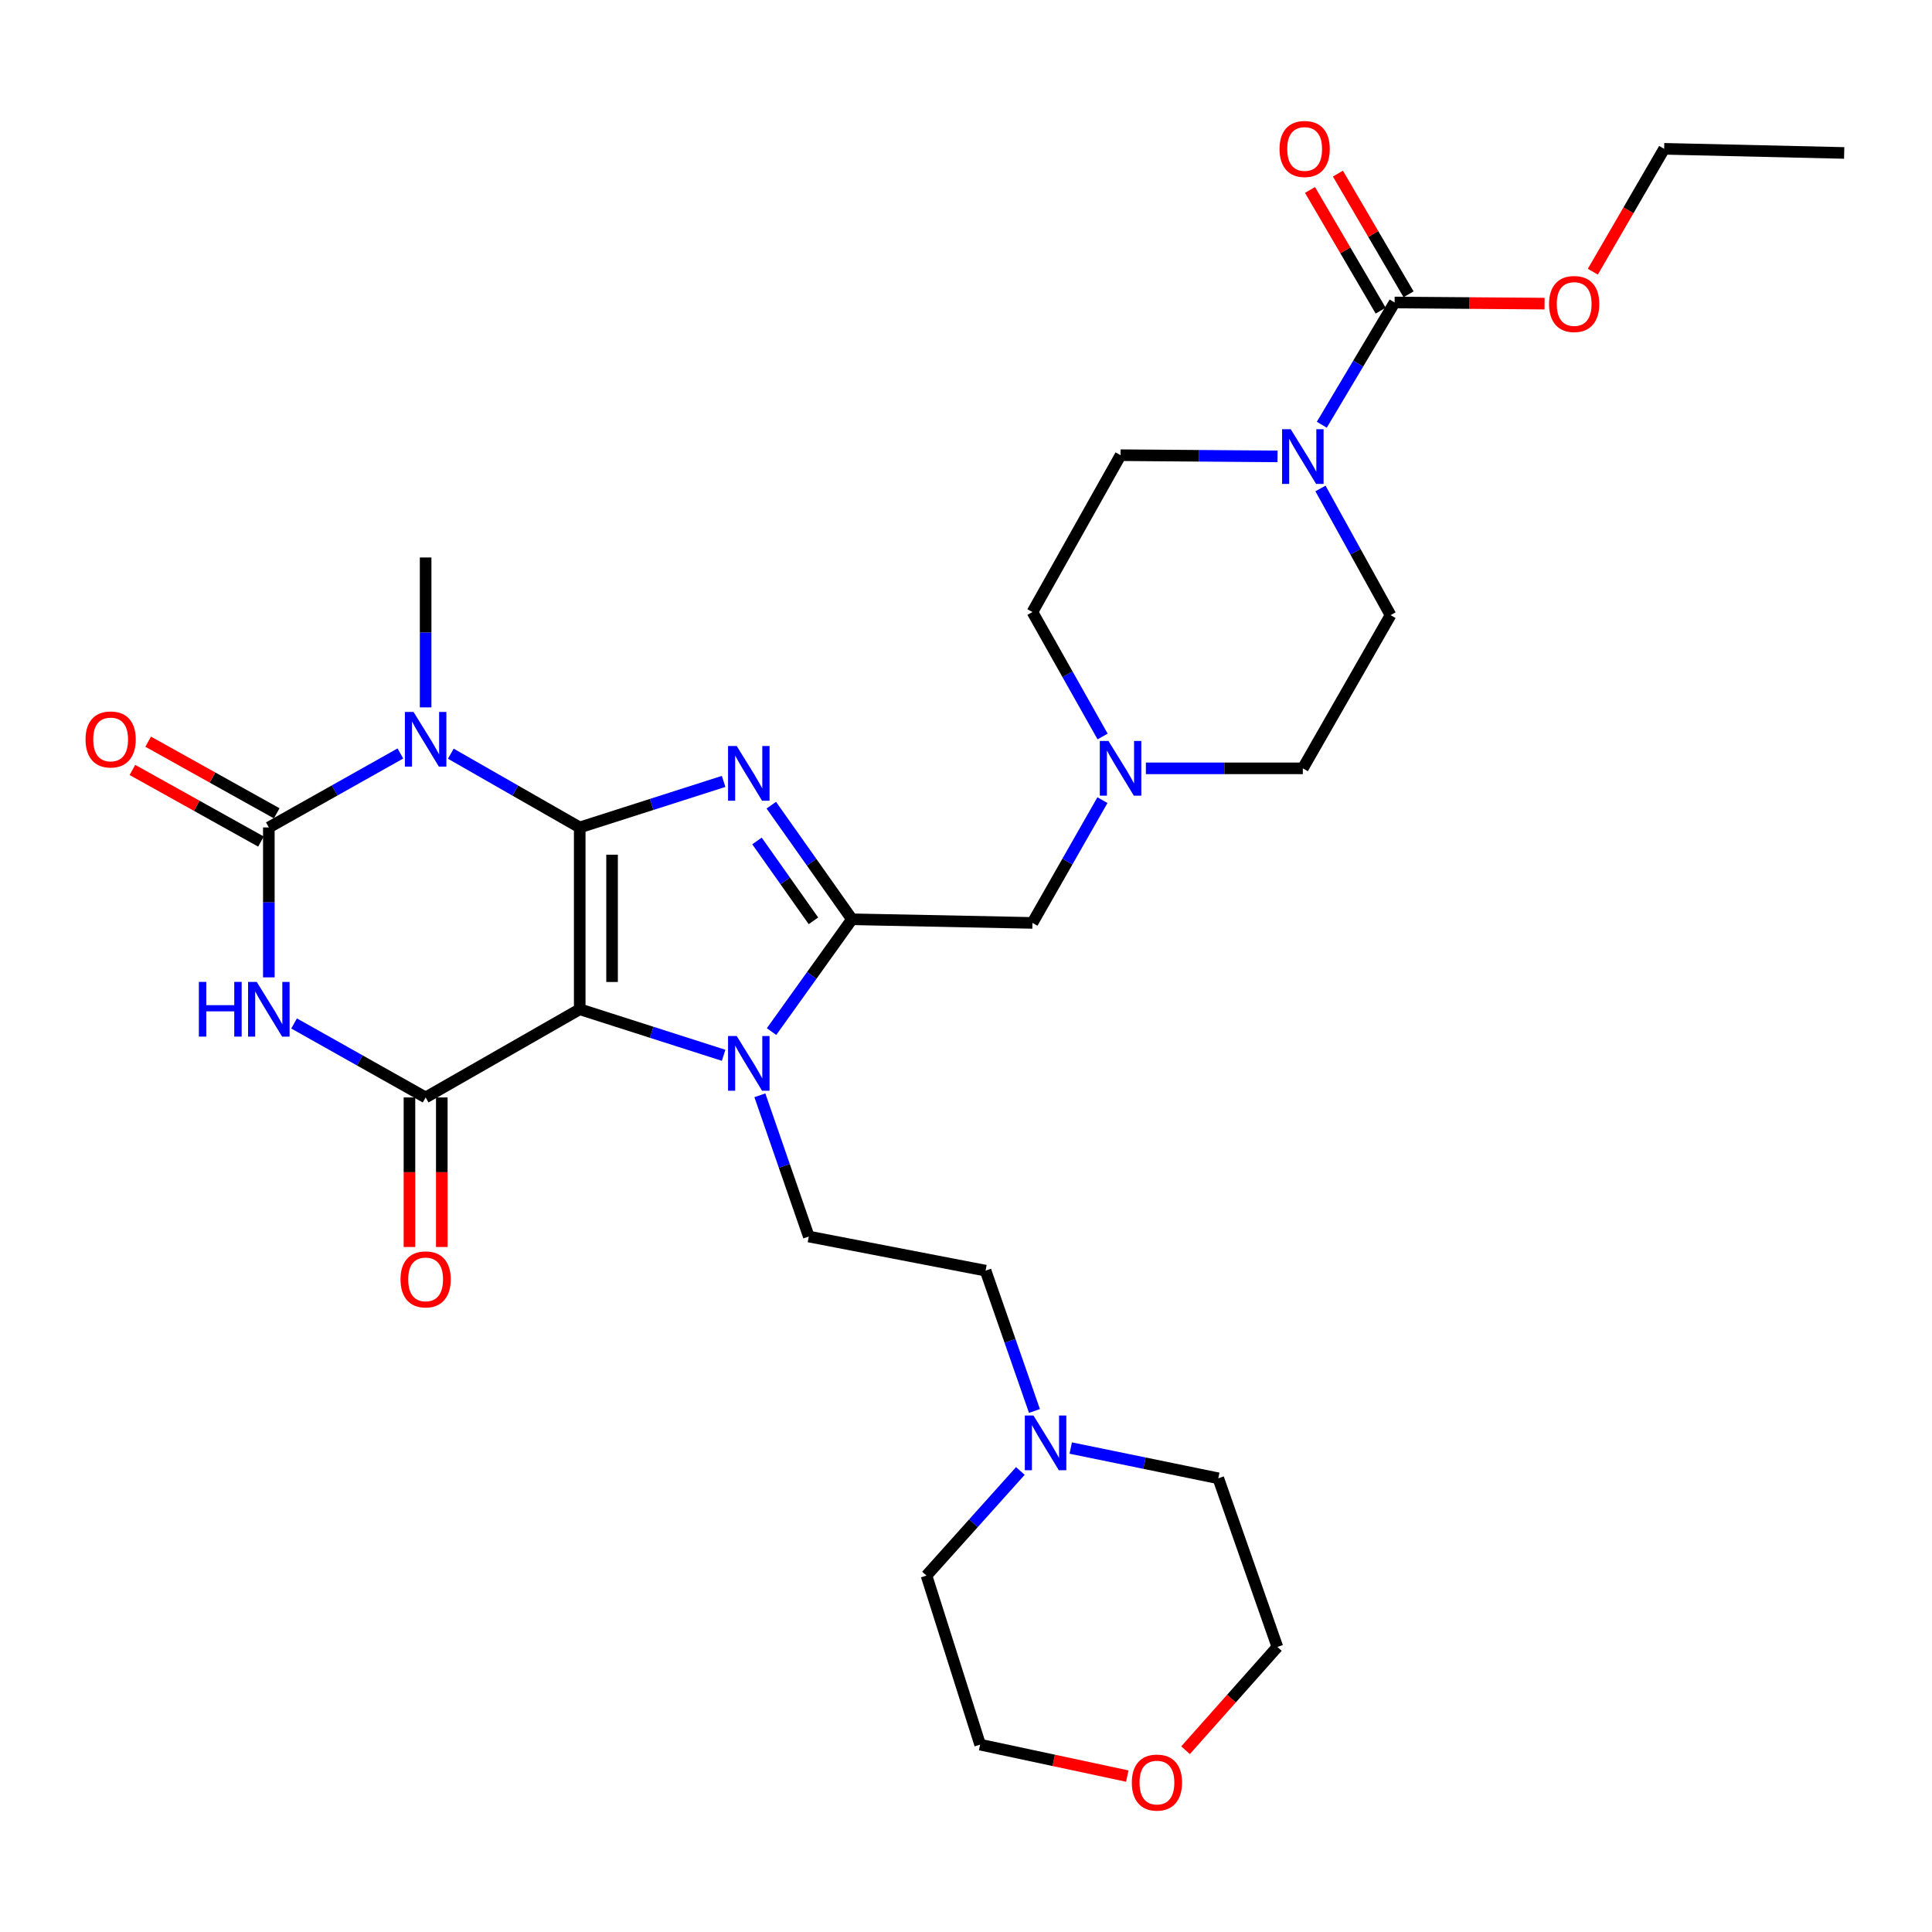<?xml version='1.0' encoding='iso-8859-1'?>
<svg version='1.1' baseProfile='full'
              xmlns='http://www.w3.org/2000/svg'
                      xmlns:rdkit='http://www.rdkit.org/xml'
                      xmlns:xlink='http://www.w3.org/1999/xlink'
                  xml:space='preserve'
width='1000px' height='1000px' viewBox='0 0 1000 1000'>
<!-- END OF HEADER -->
<rect style='opacity:1.0;fill:#FFFFFF;stroke:none' width='1000' height='1000' x='0' y='0'> </rect>
<path class='bond-0' d='M 300.064,428.281 L 300.064,522.39' style='fill:none;fill-rule:evenodd;stroke:#000000;stroke-width:6px;stroke-linecap:butt;stroke-linejoin:miter;stroke-opacity:1' />
<path class='bond-0' d='M 316.805,442.397 L 316.805,508.274' style='fill:none;fill-rule:evenodd;stroke:#000000;stroke-width:6px;stroke-linecap:butt;stroke-linejoin:miter;stroke-opacity:1' />
<path class='bond-1' d='M 300.064,428.281 L 337.304,416.369' style='fill:none;fill-rule:evenodd;stroke:#000000;stroke-width:6px;stroke-linecap:butt;stroke-linejoin:miter;stroke-opacity:1' />
<path class='bond-1' d='M 337.304,416.369 L 374.543,404.457' style='fill:none;fill-rule:evenodd;stroke:#0000FF;stroke-width:6px;stroke-linecap:butt;stroke-linejoin:miter;stroke-opacity:1' />
<path class='bond-2' d='M 300.064,428.281 L 266.703,409.196' style='fill:none;fill-rule:evenodd;stroke:#000000;stroke-width:6px;stroke-linecap:butt;stroke-linejoin:miter;stroke-opacity:1' />
<path class='bond-2' d='M 266.703,409.196 L 233.342,390.111' style='fill:none;fill-rule:evenodd;stroke:#0000FF;stroke-width:6px;stroke-linecap:butt;stroke-linejoin:miter;stroke-opacity:1' />
<path class='bond-5' d='M 300.064,522.39 L 220.305,568.036' style='fill:none;fill-rule:evenodd;stroke:#000000;stroke-width:6px;stroke-linecap:butt;stroke-linejoin:miter;stroke-opacity:1' />
<path class='bond-6' d='M 300.064,522.39 L 337.304,534.306' style='fill:none;fill-rule:evenodd;stroke:#000000;stroke-width:6px;stroke-linecap:butt;stroke-linejoin:miter;stroke-opacity:1' />
<path class='bond-6' d='M 337.304,534.306 L 374.543,546.222' style='fill:none;fill-rule:evenodd;stroke:#0000FF;stroke-width:6px;stroke-linecap:butt;stroke-linejoin:miter;stroke-opacity:1' />
<path class='bond-7' d='M 399.223,416.759 L 420.094,446.287' style='fill:none;fill-rule:evenodd;stroke:#0000FF;stroke-width:6px;stroke-linecap:butt;stroke-linejoin:miter;stroke-opacity:1' />
<path class='bond-7' d='M 420.094,446.287 L 440.964,475.815' style='fill:none;fill-rule:evenodd;stroke:#000000;stroke-width:6px;stroke-linecap:butt;stroke-linejoin:miter;stroke-opacity:1' />
<path class='bond-7' d='M 391.814,435.28 L 406.423,455.949' style='fill:none;fill-rule:evenodd;stroke:#0000FF;stroke-width:6px;stroke-linecap:butt;stroke-linejoin:miter;stroke-opacity:1' />
<path class='bond-7' d='M 406.423,455.949 L 421.032,476.619' style='fill:none;fill-rule:evenodd;stroke:#000000;stroke-width:6px;stroke-linecap:butt;stroke-linejoin:miter;stroke-opacity:1' />
<path class='bond-3' d='M 207.238,390 L 173.194,409.141' style='fill:none;fill-rule:evenodd;stroke:#0000FF;stroke-width:6px;stroke-linecap:butt;stroke-linejoin:miter;stroke-opacity:1' />
<path class='bond-3' d='M 173.194,409.141 L 139.151,428.281' style='fill:none;fill-rule:evenodd;stroke:#000000;stroke-width:6px;stroke-linecap:butt;stroke-linejoin:miter;stroke-opacity:1' />
<path class='bond-20' d='M 220.305,366.141 L 220.305,327.347' style='fill:none;fill-rule:evenodd;stroke:#0000FF;stroke-width:6px;stroke-linecap:butt;stroke-linejoin:miter;stroke-opacity:1' />
<path class='bond-20' d='M 220.305,327.347 L 220.305,288.553' style='fill:none;fill-rule:evenodd;stroke:#000000;stroke-width:6px;stroke-linecap:butt;stroke-linejoin:miter;stroke-opacity:1' />
<path class='bond-4' d='M 139.151,428.281 L 139.151,467.079' style='fill:none;fill-rule:evenodd;stroke:#000000;stroke-width:6px;stroke-linecap:butt;stroke-linejoin:miter;stroke-opacity:1' />
<path class='bond-4' d='M 139.151,467.079 L 139.151,505.878' style='fill:none;fill-rule:evenodd;stroke:#0000FF;stroke-width:6px;stroke-linecap:butt;stroke-linejoin:miter;stroke-opacity:1' />
<path class='bond-14' d='M 143.225,420.969 L 109.957,402.43' style='fill:none;fill-rule:evenodd;stroke:#000000;stroke-width:6px;stroke-linecap:butt;stroke-linejoin:miter;stroke-opacity:1' />
<path class='bond-14' d='M 109.957,402.43 L 76.689,383.892' style='fill:none;fill-rule:evenodd;stroke:#FF0000;stroke-width:6px;stroke-linecap:butt;stroke-linejoin:miter;stroke-opacity:1' />
<path class='bond-14' d='M 135.076,435.592 L 101.808,417.054' style='fill:none;fill-rule:evenodd;stroke:#000000;stroke-width:6px;stroke-linecap:butt;stroke-linejoin:miter;stroke-opacity:1' />
<path class='bond-14' d='M 101.808,417.054 L 68.54,398.515' style='fill:none;fill-rule:evenodd;stroke:#FF0000;stroke-width:6px;stroke-linecap:butt;stroke-linejoin:miter;stroke-opacity:1' />
<path class='bond-32' d='M 152.218,529.741 L 186.262,548.888' style='fill:none;fill-rule:evenodd;stroke:#0000FF;stroke-width:6px;stroke-linecap:butt;stroke-linejoin:miter;stroke-opacity:1' />
<path class='bond-32' d='M 186.262,548.888 L 220.305,568.036' style='fill:none;fill-rule:evenodd;stroke:#000000;stroke-width:6px;stroke-linecap:butt;stroke-linejoin:miter;stroke-opacity:1' />
<path class='bond-15' d='M 211.935,568.036 L 211.935,606.741' style='fill:none;fill-rule:evenodd;stroke:#000000;stroke-width:6px;stroke-linecap:butt;stroke-linejoin:miter;stroke-opacity:1' />
<path class='bond-15' d='M 211.935,606.741 L 211.935,645.446' style='fill:none;fill-rule:evenodd;stroke:#FF0000;stroke-width:6px;stroke-linecap:butt;stroke-linejoin:miter;stroke-opacity:1' />
<path class='bond-15' d='M 228.675,568.036 L 228.675,606.741' style='fill:none;fill-rule:evenodd;stroke:#000000;stroke-width:6px;stroke-linecap:butt;stroke-linejoin:miter;stroke-opacity:1' />
<path class='bond-15' d='M 228.675,606.741 L 228.675,645.446' style='fill:none;fill-rule:evenodd;stroke:#FF0000;stroke-width:6px;stroke-linecap:butt;stroke-linejoin:miter;stroke-opacity:1' />
<path class='bond-10' d='M 393.308,566.925 L 405.971,603.478' style='fill:none;fill-rule:evenodd;stroke:#0000FF;stroke-width:6px;stroke-linecap:butt;stroke-linejoin:miter;stroke-opacity:1' />
<path class='bond-10' d='M 405.971,603.478 L 418.634,640.03' style='fill:none;fill-rule:evenodd;stroke:#000000;stroke-width:6px;stroke-linecap:butt;stroke-linejoin:miter;stroke-opacity:1' />
<path class='bond-31' d='M 399.357,533.941 L 420.161,504.878' style='fill:none;fill-rule:evenodd;stroke:#0000FF;stroke-width:6px;stroke-linecap:butt;stroke-linejoin:miter;stroke-opacity:1' />
<path class='bond-31' d='M 420.161,504.878 L 440.964,475.815' style='fill:none;fill-rule:evenodd;stroke:#000000;stroke-width:6px;stroke-linecap:butt;stroke-linejoin:miter;stroke-opacity:1' />
<path class='bond-11' d='M 440.964,475.815 L 534.386,477.693' style='fill:none;fill-rule:evenodd;stroke:#000000;stroke-width:6px;stroke-linecap:butt;stroke-linejoin:miter;stroke-opacity:1' />
<path class='bond-8' d='M 683.474,252.827 L 701.607,285.617' style='fill:none;fill-rule:evenodd;stroke:#0000FF;stroke-width:6px;stroke-linecap:butt;stroke-linejoin:miter;stroke-opacity:1' />
<path class='bond-8' d='M 701.607,285.617 L 719.741,318.407' style='fill:none;fill-rule:evenodd;stroke:#000000;stroke-width:6px;stroke-linecap:butt;stroke-linejoin:miter;stroke-opacity:1' />
<path class='bond-9' d='M 684.162,219.842 L 703.007,188.202' style='fill:none;fill-rule:evenodd;stroke:#0000FF;stroke-width:6px;stroke-linecap:butt;stroke-linejoin:miter;stroke-opacity:1' />
<path class='bond-9' d='M 703.007,188.202 L 721.852,156.563' style='fill:none;fill-rule:evenodd;stroke:#000000;stroke-width:6px;stroke-linecap:butt;stroke-linejoin:miter;stroke-opacity:1' />
<path class='bond-33' d='M 661.247,236.223 L 620.625,235.915' style='fill:none;fill-rule:evenodd;stroke:#0000FF;stroke-width:6px;stroke-linecap:butt;stroke-linejoin:miter;stroke-opacity:1' />
<path class='bond-33' d='M 620.625,235.915 L 580.004,235.606' style='fill:none;fill-rule:evenodd;stroke:#000000;stroke-width:6px;stroke-linecap:butt;stroke-linejoin:miter;stroke-opacity:1' />
<path class='bond-16' d='M 729.075,152.334 L 710.787,121.098' style='fill:none;fill-rule:evenodd;stroke:#000000;stroke-width:6px;stroke-linecap:butt;stroke-linejoin:miter;stroke-opacity:1' />
<path class='bond-16' d='M 710.787,121.098 L 692.499,89.862' style='fill:none;fill-rule:evenodd;stroke:#FF0000;stroke-width:6px;stroke-linecap:butt;stroke-linejoin:miter;stroke-opacity:1' />
<path class='bond-16' d='M 714.629,160.792 L 696.341,129.556' style='fill:none;fill-rule:evenodd;stroke:#000000;stroke-width:6px;stroke-linecap:butt;stroke-linejoin:miter;stroke-opacity:1' />
<path class='bond-16' d='M 696.341,129.556 L 678.053,98.32' style='fill:none;fill-rule:evenodd;stroke:#FF0000;stroke-width:6px;stroke-linecap:butt;stroke-linejoin:miter;stroke-opacity:1' />
<path class='bond-24' d='M 721.852,156.563 L 760.659,156.858' style='fill:none;fill-rule:evenodd;stroke:#000000;stroke-width:6px;stroke-linecap:butt;stroke-linejoin:miter;stroke-opacity:1' />
<path class='bond-24' d='M 760.659,156.858 L 799.466,157.153' style='fill:none;fill-rule:evenodd;stroke:#FF0000;stroke-width:6px;stroke-linecap:butt;stroke-linejoin:miter;stroke-opacity:1' />
<path class='bond-19' d='M 418.634,640.03 L 510.13,657.682' style='fill:none;fill-rule:evenodd;stroke:#000000;stroke-width:6px;stroke-linecap:butt;stroke-linejoin:miter;stroke-opacity:1' />
<path class='bond-12' d='M 534.386,477.693 L 552.501,445.924' style='fill:none;fill-rule:evenodd;stroke:#000000;stroke-width:6px;stroke-linecap:butt;stroke-linejoin:miter;stroke-opacity:1' />
<path class='bond-12' d='M 552.501,445.924 L 570.617,414.154' style='fill:none;fill-rule:evenodd;stroke:#0000FF;stroke-width:6px;stroke-linecap:butt;stroke-linejoin:miter;stroke-opacity:1' />
<path class='bond-22' d='M 570.71,381.21 L 552.548,348.999' style='fill:none;fill-rule:evenodd;stroke:#0000FF;stroke-width:6px;stroke-linecap:butt;stroke-linejoin:miter;stroke-opacity:1' />
<path class='bond-22' d='M 552.548,348.999 L 534.386,316.789' style='fill:none;fill-rule:evenodd;stroke:#000000;stroke-width:6px;stroke-linecap:butt;stroke-linejoin:miter;stroke-opacity:1' />
<path class='bond-23' d='M 593.102,397.692 L 633.724,397.692' style='fill:none;fill-rule:evenodd;stroke:#0000FF;stroke-width:6px;stroke-linecap:butt;stroke-linejoin:miter;stroke-opacity:1' />
<path class='bond-23' d='M 633.724,397.692 L 674.346,397.692' style='fill:none;fill-rule:evenodd;stroke:#000000;stroke-width:6px;stroke-linecap:butt;stroke-linejoin:miter;stroke-opacity:1' />
<path class='bond-13' d='M 535.43,730.315 L 522.78,693.998' style='fill:none;fill-rule:evenodd;stroke:#0000FF;stroke-width:6px;stroke-linecap:butt;stroke-linejoin:miter;stroke-opacity:1' />
<path class='bond-13' d='M 522.78,693.998 L 510.13,657.682' style='fill:none;fill-rule:evenodd;stroke:#000000;stroke-width:6px;stroke-linecap:butt;stroke-linejoin:miter;stroke-opacity:1' />
<path class='bond-25' d='M 554.206,749.505 L 592.397,757.335' style='fill:none;fill-rule:evenodd;stroke:#0000FF;stroke-width:6px;stroke-linecap:butt;stroke-linejoin:miter;stroke-opacity:1' />
<path class='bond-25' d='M 592.397,757.335 L 630.588,765.166' style='fill:none;fill-rule:evenodd;stroke:#000000;stroke-width:6px;stroke-linecap:butt;stroke-linejoin:miter;stroke-opacity:1' />
<path class='bond-26' d='M 528.137,761.374 L 503.844,788.446' style='fill:none;fill-rule:evenodd;stroke:#0000FF;stroke-width:6px;stroke-linecap:butt;stroke-linejoin:miter;stroke-opacity:1' />
<path class='bond-26' d='M 503.844,788.446 L 479.551,815.517' style='fill:none;fill-rule:evenodd;stroke:#000000;stroke-width:6px;stroke-linecap:butt;stroke-linejoin:miter;stroke-opacity:1' />
<path class='bond-17' d='M 719.741,318.407 L 674.346,397.692' style='fill:none;fill-rule:evenodd;stroke:#000000;stroke-width:6px;stroke-linecap:butt;stroke-linejoin:miter;stroke-opacity:1' />
<path class='bond-18' d='M 580.004,235.606 L 534.386,316.789' style='fill:none;fill-rule:evenodd;stroke:#000000;stroke-width:6px;stroke-linecap:butt;stroke-linejoin:miter;stroke-opacity:1' />
<path class='bond-21' d='M 583.488,919.296 L 545.4,911.16' style='fill:none;fill-rule:evenodd;stroke:#FF0000;stroke-width:6px;stroke-linecap:butt;stroke-linejoin:miter;stroke-opacity:1' />
<path class='bond-21' d='M 545.4,911.16 L 507.312,903.024' style='fill:none;fill-rule:evenodd;stroke:#000000;stroke-width:6px;stroke-linecap:butt;stroke-linejoin:miter;stroke-opacity:1' />
<path class='bond-34' d='M 613.645,905.908 L 637.406,879.183' style='fill:none;fill-rule:evenodd;stroke:#FF0000;stroke-width:6px;stroke-linecap:butt;stroke-linejoin:miter;stroke-opacity:1' />
<path class='bond-34' d='M 637.406,879.183 L 661.167,852.458' style='fill:none;fill-rule:evenodd;stroke:#000000;stroke-width:6px;stroke-linecap:butt;stroke-linejoin:miter;stroke-opacity:1' />
<path class='bond-29' d='M 824.448,140.63 L 842.907,108.829' style='fill:none;fill-rule:evenodd;stroke:#FF0000;stroke-width:6px;stroke-linecap:butt;stroke-linejoin:miter;stroke-opacity:1' />
<path class='bond-29' d='M 842.907,108.829 L 861.366,77.027' style='fill:none;fill-rule:evenodd;stroke:#000000;stroke-width:6px;stroke-linecap:butt;stroke-linejoin:miter;stroke-opacity:1' />
<path class='bond-27' d='M 630.588,765.166 L 661.167,852.458' style='fill:none;fill-rule:evenodd;stroke:#000000;stroke-width:6px;stroke-linecap:butt;stroke-linejoin:miter;stroke-opacity:1' />
<path class='bond-28' d='M 479.551,815.517 L 507.312,903.024' style='fill:none;fill-rule:evenodd;stroke:#000000;stroke-width:6px;stroke-linecap:butt;stroke-linejoin:miter;stroke-opacity:1' />
<path class='bond-30' d='M 861.366,77.027 L 954.545,79.166' style='fill:none;fill-rule:evenodd;stroke:#000000;stroke-width:6px;stroke-linecap:butt;stroke-linejoin:miter;stroke-opacity:1' />
<path  class='atom-2' d='M 381.32 386.127
L 390.6 401.127
Q 391.52 402.607, 393 405.287
Q 394.48 407.967, 394.56 408.127
L 394.56 386.127
L 398.32 386.127
L 398.32 414.447
L 394.44 414.447
L 384.48 398.047
Q 383.32 396.127, 382.08 393.927
Q 380.88 391.727, 380.52 391.047
L 380.52 414.447
L 376.84 414.447
L 376.84 386.127
L 381.32 386.127
' fill='#0000FF'/>
<path  class='atom-3' d='M 214.045 368.493
L 223.325 383.493
Q 224.245 384.973, 225.725 387.653
Q 227.205 390.333, 227.285 390.493
L 227.285 368.493
L 231.045 368.493
L 231.045 396.813
L 227.165 396.813
L 217.205 380.413
Q 216.045 378.493, 214.805 376.293
Q 213.605 374.093, 213.245 373.413
L 213.245 396.813
L 209.565 396.813
L 209.565 368.493
L 214.045 368.493
' fill='#0000FF'/>
<path  class='atom-5' d='M 102.931 508.23
L 106.771 508.23
L 106.771 520.27
L 121.251 520.27
L 121.251 508.23
L 125.091 508.23
L 125.091 536.55
L 121.251 536.55
L 121.251 523.47
L 106.771 523.47
L 106.771 536.55
L 102.931 536.55
L 102.931 508.23
' fill='#0000FF'/>
<path  class='atom-5' d='M 132.891 508.23
L 142.171 523.23
Q 143.091 524.71, 144.571 527.39
Q 146.051 530.07, 146.131 530.23
L 146.131 508.23
L 149.891 508.23
L 149.891 536.55
L 146.011 536.55
L 136.051 520.15
Q 134.891 518.23, 133.651 516.03
Q 132.451 513.83, 132.091 513.15
L 132.091 536.55
L 128.411 536.55
L 128.411 508.23
L 132.891 508.23
' fill='#0000FF'/>
<path  class='atom-7' d='M 381.32 536.234
L 390.6 551.234
Q 391.52 552.714, 393 555.394
Q 394.48 558.074, 394.56 558.234
L 394.56 536.234
L 398.32 536.234
L 398.32 564.554
L 394.44 564.554
L 384.48 548.154
Q 383.32 546.234, 382.08 544.034
Q 380.88 541.834, 380.52 541.154
L 380.52 564.554
L 376.84 564.554
L 376.84 536.234
L 381.32 536.234
' fill='#0000FF'/>
<path  class='atom-9' d='M 668.086 222.162
L 677.366 237.162
Q 678.286 238.642, 679.766 241.322
Q 681.246 244.002, 681.326 244.162
L 681.326 222.162
L 685.086 222.162
L 685.086 250.482
L 681.206 250.482
L 671.246 234.082
Q 670.086 232.162, 668.846 229.962
Q 667.646 227.762, 667.286 227.082
L 667.286 250.482
L 663.606 250.482
L 663.606 222.162
L 668.086 222.162
' fill='#0000FF'/>
<path  class='atom-13' d='M 573.744 383.532
L 583.024 398.532
Q 583.944 400.012, 585.424 402.692
Q 586.904 405.372, 586.984 405.532
L 586.984 383.532
L 590.744 383.532
L 590.744 411.852
L 586.864 411.852
L 576.904 395.452
Q 575.744 393.532, 574.504 391.332
Q 573.304 389.132, 572.944 388.452
L 572.944 411.852
L 569.264 411.852
L 569.264 383.532
L 573.744 383.532
' fill='#0000FF'/>
<path  class='atom-14' d='M 534.924 732.675
L 544.204 747.675
Q 545.124 749.155, 546.604 751.835
Q 548.084 754.515, 548.164 754.675
L 548.164 732.675
L 551.924 732.675
L 551.924 760.995
L 548.044 760.995
L 538.084 744.595
Q 536.924 742.675, 535.684 740.475
Q 534.484 738.275, 534.124 737.595
L 534.124 760.995
L 530.444 760.995
L 530.444 732.675
L 534.924 732.675
' fill='#0000FF'/>
<path  class='atom-15' d='M 44.271 382.733
Q 44.271 375.933, 47.631 372.133
Q 50.991 368.333, 57.271 368.333
Q 63.551 368.333, 66.911 372.133
Q 70.271 375.933, 70.271 382.733
Q 70.271 389.613, 66.871 393.533
Q 63.471 397.413, 57.271 397.413
Q 51.031 397.413, 47.631 393.533
Q 44.271 389.653, 44.271 382.733
M 57.271 394.213
Q 61.591 394.213, 63.911 391.333
Q 66.271 388.413, 66.271 382.733
Q 66.271 377.173, 63.911 374.373
Q 61.591 371.533, 57.271 371.533
Q 52.951 371.533, 50.591 374.333
Q 48.271 377.133, 48.271 382.733
Q 48.271 388.453, 50.591 391.333
Q 52.951 394.213, 57.271 394.213
' fill='#FF0000'/>
<path  class='atom-16' d='M 207.305 662.198
Q 207.305 655.398, 210.665 651.598
Q 214.025 647.798, 220.305 647.798
Q 226.585 647.798, 229.945 651.598
Q 233.305 655.398, 233.305 662.198
Q 233.305 669.078, 229.905 672.998
Q 226.505 676.878, 220.305 676.878
Q 214.065 676.878, 210.665 672.998
Q 207.305 669.118, 207.305 662.198
M 220.305 673.678
Q 224.625 673.678, 226.945 670.798
Q 229.305 667.878, 229.305 662.198
Q 229.305 656.638, 226.945 653.838
Q 224.625 650.998, 220.305 650.998
Q 215.985 650.998, 213.625 653.798
Q 211.305 656.598, 211.305 662.198
Q 211.305 667.918, 213.625 670.798
Q 215.985 673.678, 220.305 673.678
' fill='#FF0000'/>
<path  class='atom-17' d='M 662.285 77.107
Q 662.285 70.307, 665.645 66.507
Q 669.005 62.707, 675.285 62.707
Q 681.565 62.707, 684.925 66.507
Q 688.285 70.307, 688.285 77.107
Q 688.285 83.987, 684.885 87.907
Q 681.485 91.787, 675.285 91.787
Q 669.045 91.787, 665.645 87.907
Q 662.285 84.027, 662.285 77.107
M 675.285 88.587
Q 679.605 88.587, 681.925 85.707
Q 684.285 82.787, 684.285 77.107
Q 684.285 71.547, 681.925 68.747
Q 679.605 65.907, 675.285 65.907
Q 670.965 65.907, 668.605 68.707
Q 666.285 71.507, 666.285 77.107
Q 666.285 82.827, 668.605 85.707
Q 670.965 88.587, 675.285 88.587
' fill='#FF0000'/>
<path  class='atom-22' d='M 585.827 922.653
Q 585.827 915.853, 589.187 912.053
Q 592.547 908.253, 598.827 908.253
Q 605.107 908.253, 608.467 912.053
Q 611.827 915.853, 611.827 922.653
Q 611.827 929.533, 608.427 933.453
Q 605.027 937.333, 598.827 937.333
Q 592.587 937.333, 589.187 933.453
Q 585.827 929.573, 585.827 922.653
M 598.827 934.133
Q 603.147 934.133, 605.467 931.253
Q 607.827 928.333, 607.827 922.653
Q 607.827 917.093, 605.467 914.293
Q 603.147 911.453, 598.827 911.453
Q 594.507 911.453, 592.147 914.253
Q 589.827 917.053, 589.827 922.653
Q 589.827 928.373, 592.147 931.253
Q 594.507 934.133, 598.827 934.133
' fill='#FF0000'/>
<path  class='atom-25' d='M 801.79 157.35
Q 801.79 150.55, 805.15 146.75
Q 808.51 142.95, 814.79 142.95
Q 821.07 142.95, 824.43 146.75
Q 827.79 150.55, 827.79 157.35
Q 827.79 164.23, 824.39 168.15
Q 820.99 172.03, 814.79 172.03
Q 808.55 172.03, 805.15 168.15
Q 801.79 164.27, 801.79 157.35
M 814.79 168.83
Q 819.11 168.83, 821.43 165.95
Q 823.79 163.03, 823.79 157.35
Q 823.79 151.79, 821.43 148.99
Q 819.11 146.15, 814.79 146.15
Q 810.47 146.15, 808.11 148.95
Q 805.79 151.75, 805.79 157.35
Q 805.79 163.07, 808.11 165.95
Q 810.47 168.83, 814.79 168.83
' fill='#FF0000'/>
</svg>
